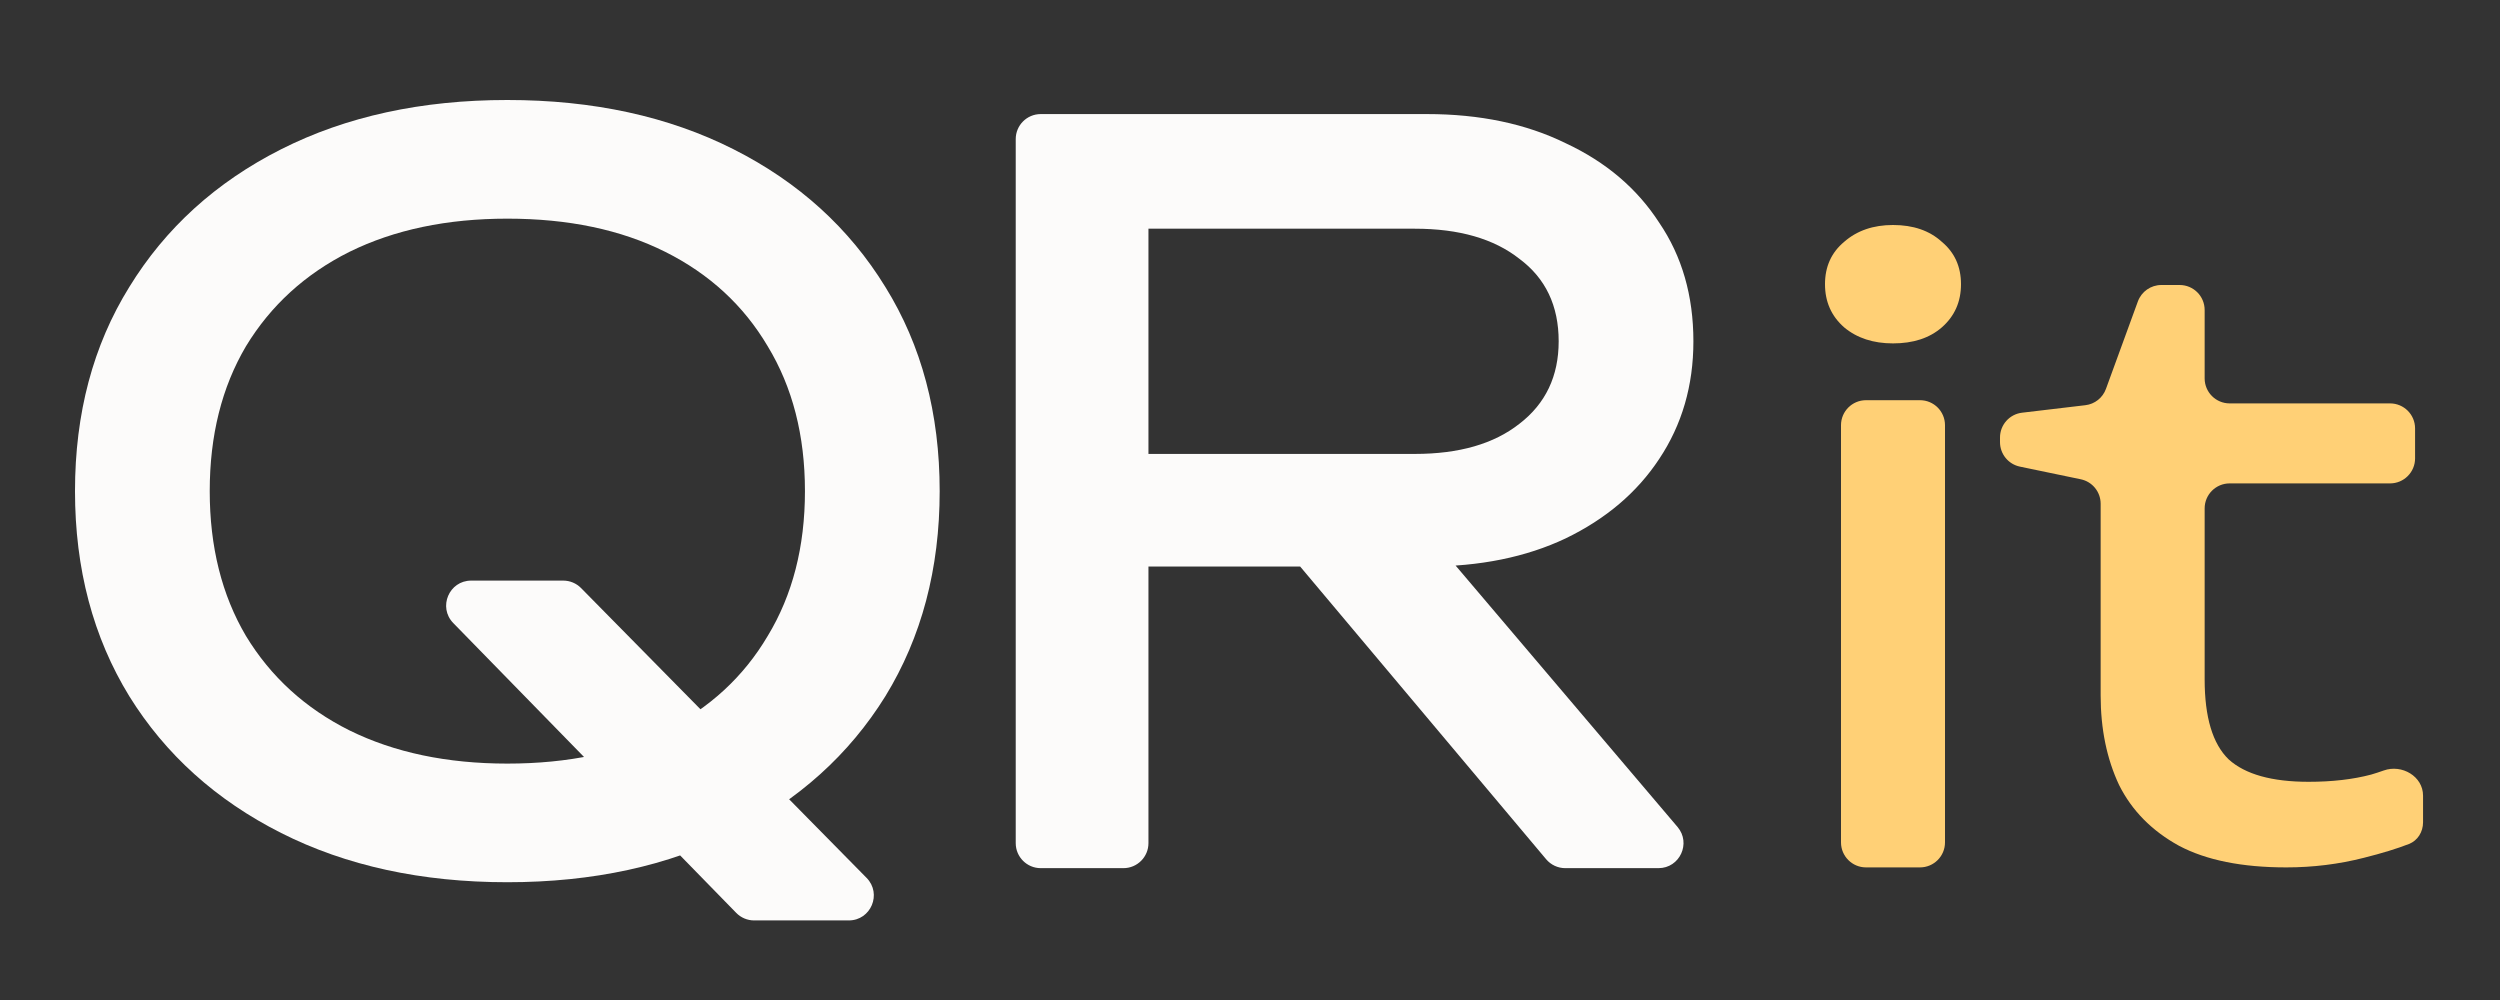 <?xml version="1.0" encoding="UTF-8"?>
<svg xmlns="http://www.w3.org/2000/svg" width="100" height="40" viewBox="0 0 100 40" fill="none">
  <rect x="0" y="0" width="100" height="40" fill="#333333" stroke="none"/>
  <path d="M18.131 24.922C17.513 24.289 17.962 23.224 18.847 23.224H22.529C22.797 23.224 23.054 23.331 23.242 23.522L34.664 35.116C35.286 35.748 34.839 36.817 33.951 36.817H30.166C29.896 36.817 29.639 36.709 29.45 36.516L18.131 24.922ZM20.294 35.289C16.862 35.289 13.845 34.632 11.245 33.319C8.644 32.005 6.62 30.181 5.172 27.849C3.724 25.489 3 22.755 3 19.645C3 16.534 3.724 13.813 5.172 11.48C6.62 9.121 8.644 7.284 11.245 5.971C13.845 4.657 16.862 4 20.294 4C23.725 4 26.742 4.657 29.342 5.971C31.943 7.284 33.967 9.121 35.415 11.48C36.863 13.813 37.587 16.534 37.587 19.645C37.587 22.755 36.863 25.489 35.415 27.849C33.967 30.181 31.943 32.005 29.342 33.319C26.742 34.632 23.725 35.289 20.294 35.289ZM20.294 30.544C22.733 30.544 24.838 30.101 26.608 29.216C28.377 28.331 29.745 27.071 30.71 25.436C31.702 23.8 32.198 21.87 32.198 19.645C32.198 17.419 31.702 15.489 30.71 13.853C29.745 12.218 28.377 10.958 26.608 10.073C24.838 9.188 22.733 8.746 20.294 8.746C17.88 8.746 15.776 9.188 13.979 10.073C12.21 10.958 10.829 12.218 9.837 13.853C8.872 15.489 8.389 17.419 8.389 19.645C8.389 21.87 8.872 23.8 9.837 25.436C10.829 27.071 12.21 28.331 13.979 29.216C15.776 30.101 17.88 30.544 20.294 30.544Z" fill="#FCFBFA"></path>
  <path d="M44.329 19.157C44.329 18.604 44.777 18.157 45.329 18.157H56.596C58.365 18.157 59.759 17.754 60.778 16.95C61.824 16.146 62.347 15.046 62.347 13.652C62.347 12.231 61.824 11.132 60.778 10.354C59.759 9.55 58.365 9.148 56.596 9.148H45.167C44.52 9.148 44.161 8.401 44.564 7.896C45.019 7.325 45.938 7.647 45.938 8.376V33.726C45.938 34.278 45.49 34.726 44.938 34.726H41.629C41.077 34.726 40.629 34.278 40.629 33.726V5.563C40.629 5.011 41.077 4.563 41.629 4.563H57.078C59.196 4.563 61.046 4.952 62.628 5.729C64.237 6.48 65.484 7.539 66.368 8.907C67.28 10.247 67.736 11.829 67.736 13.652C67.736 15.422 67.28 16.99 66.368 18.358C65.484 19.698 64.237 20.757 62.628 21.535C61.046 22.285 59.196 22.661 57.078 22.661H45.329C44.777 22.661 44.329 22.213 44.329 21.661V19.157ZM51.663 22.253C51.116 21.603 51.578 20.61 52.428 20.61H56.052C56.346 20.61 56.625 20.739 56.815 20.963L67.102 33.079C67.653 33.728 67.191 34.726 66.339 34.726H62.611C62.316 34.726 62.036 34.596 61.846 34.37L51.663 22.253Z" fill="#FCFBFA"></path>
  <path d="M73.64 17.008C73.64 16.456 74.088 16.008 74.64 16.008H75.72H76.8C77.352 16.008 77.8 16.456 77.8 17.008V33.696C77.8 34.248 77.352 34.696 76.8 34.696H75.72H74.64C74.088 34.696 73.64 34.248 73.64 33.696V17.008ZM75.72 13.736C74.931 13.736 74.28 13.523 73.768 13.096C73.256 12.648 73 12.072 73 11.368C73 10.664 73.256 10.099 73.768 9.672C74.28 9.224 74.931 9 75.72 9C76.531 9 77.181 9.224 77.672 9.672C78.184 10.099 78.44 10.664 78.44 11.368C78.44 12.072 78.184 12.648 77.672 13.096C77.181 13.523 76.531 13.736 75.72 13.736Z" fill="#FFD076"></path>
  <path d="M80.797 18.665C80.333 18.569 80 18.16 80 17.686V17.501C80 16.994 80.379 16.567 80.883 16.508L83.415 16.208C83.79 16.164 84.108 15.912 84.237 15.558L85.515 12.057C85.659 11.663 86.034 11.4 86.454 11.4H87.186C87.739 11.4 88.186 11.848 88.186 12.4V15.136C88.186 15.688 88.634 16.136 89.186 16.136H95.603C96.155 16.136 96.603 16.584 96.603 17.136V18.336C96.603 18.888 96.155 19.336 95.603 19.336H89.186C88.634 19.336 88.186 19.784 88.186 20.336V27.176C88.186 28.691 88.507 29.757 89.147 30.376C89.808 30.973 90.874 31.272 92.347 31.272C93.285 31.272 94.117 31.176 94.843 30.984C95.013 30.934 95.182 30.879 95.35 30.819C96.076 30.56 96.922 31.054 96.922 31.825V32.894C96.922 33.273 96.71 33.623 96.357 33.76C95.871 33.949 95.27 34.133 94.555 34.312C93.552 34.568 92.517 34.696 91.451 34.696C89.68 34.696 88.251 34.408 87.162 33.832C86.075 33.235 85.275 32.424 84.763 31.4C84.272 30.355 84.026 29.16 84.026 27.816V20.15C84.026 19.676 83.694 19.267 83.23 19.171L80.797 18.665Z" fill="#FFD076"></path>
</svg>
